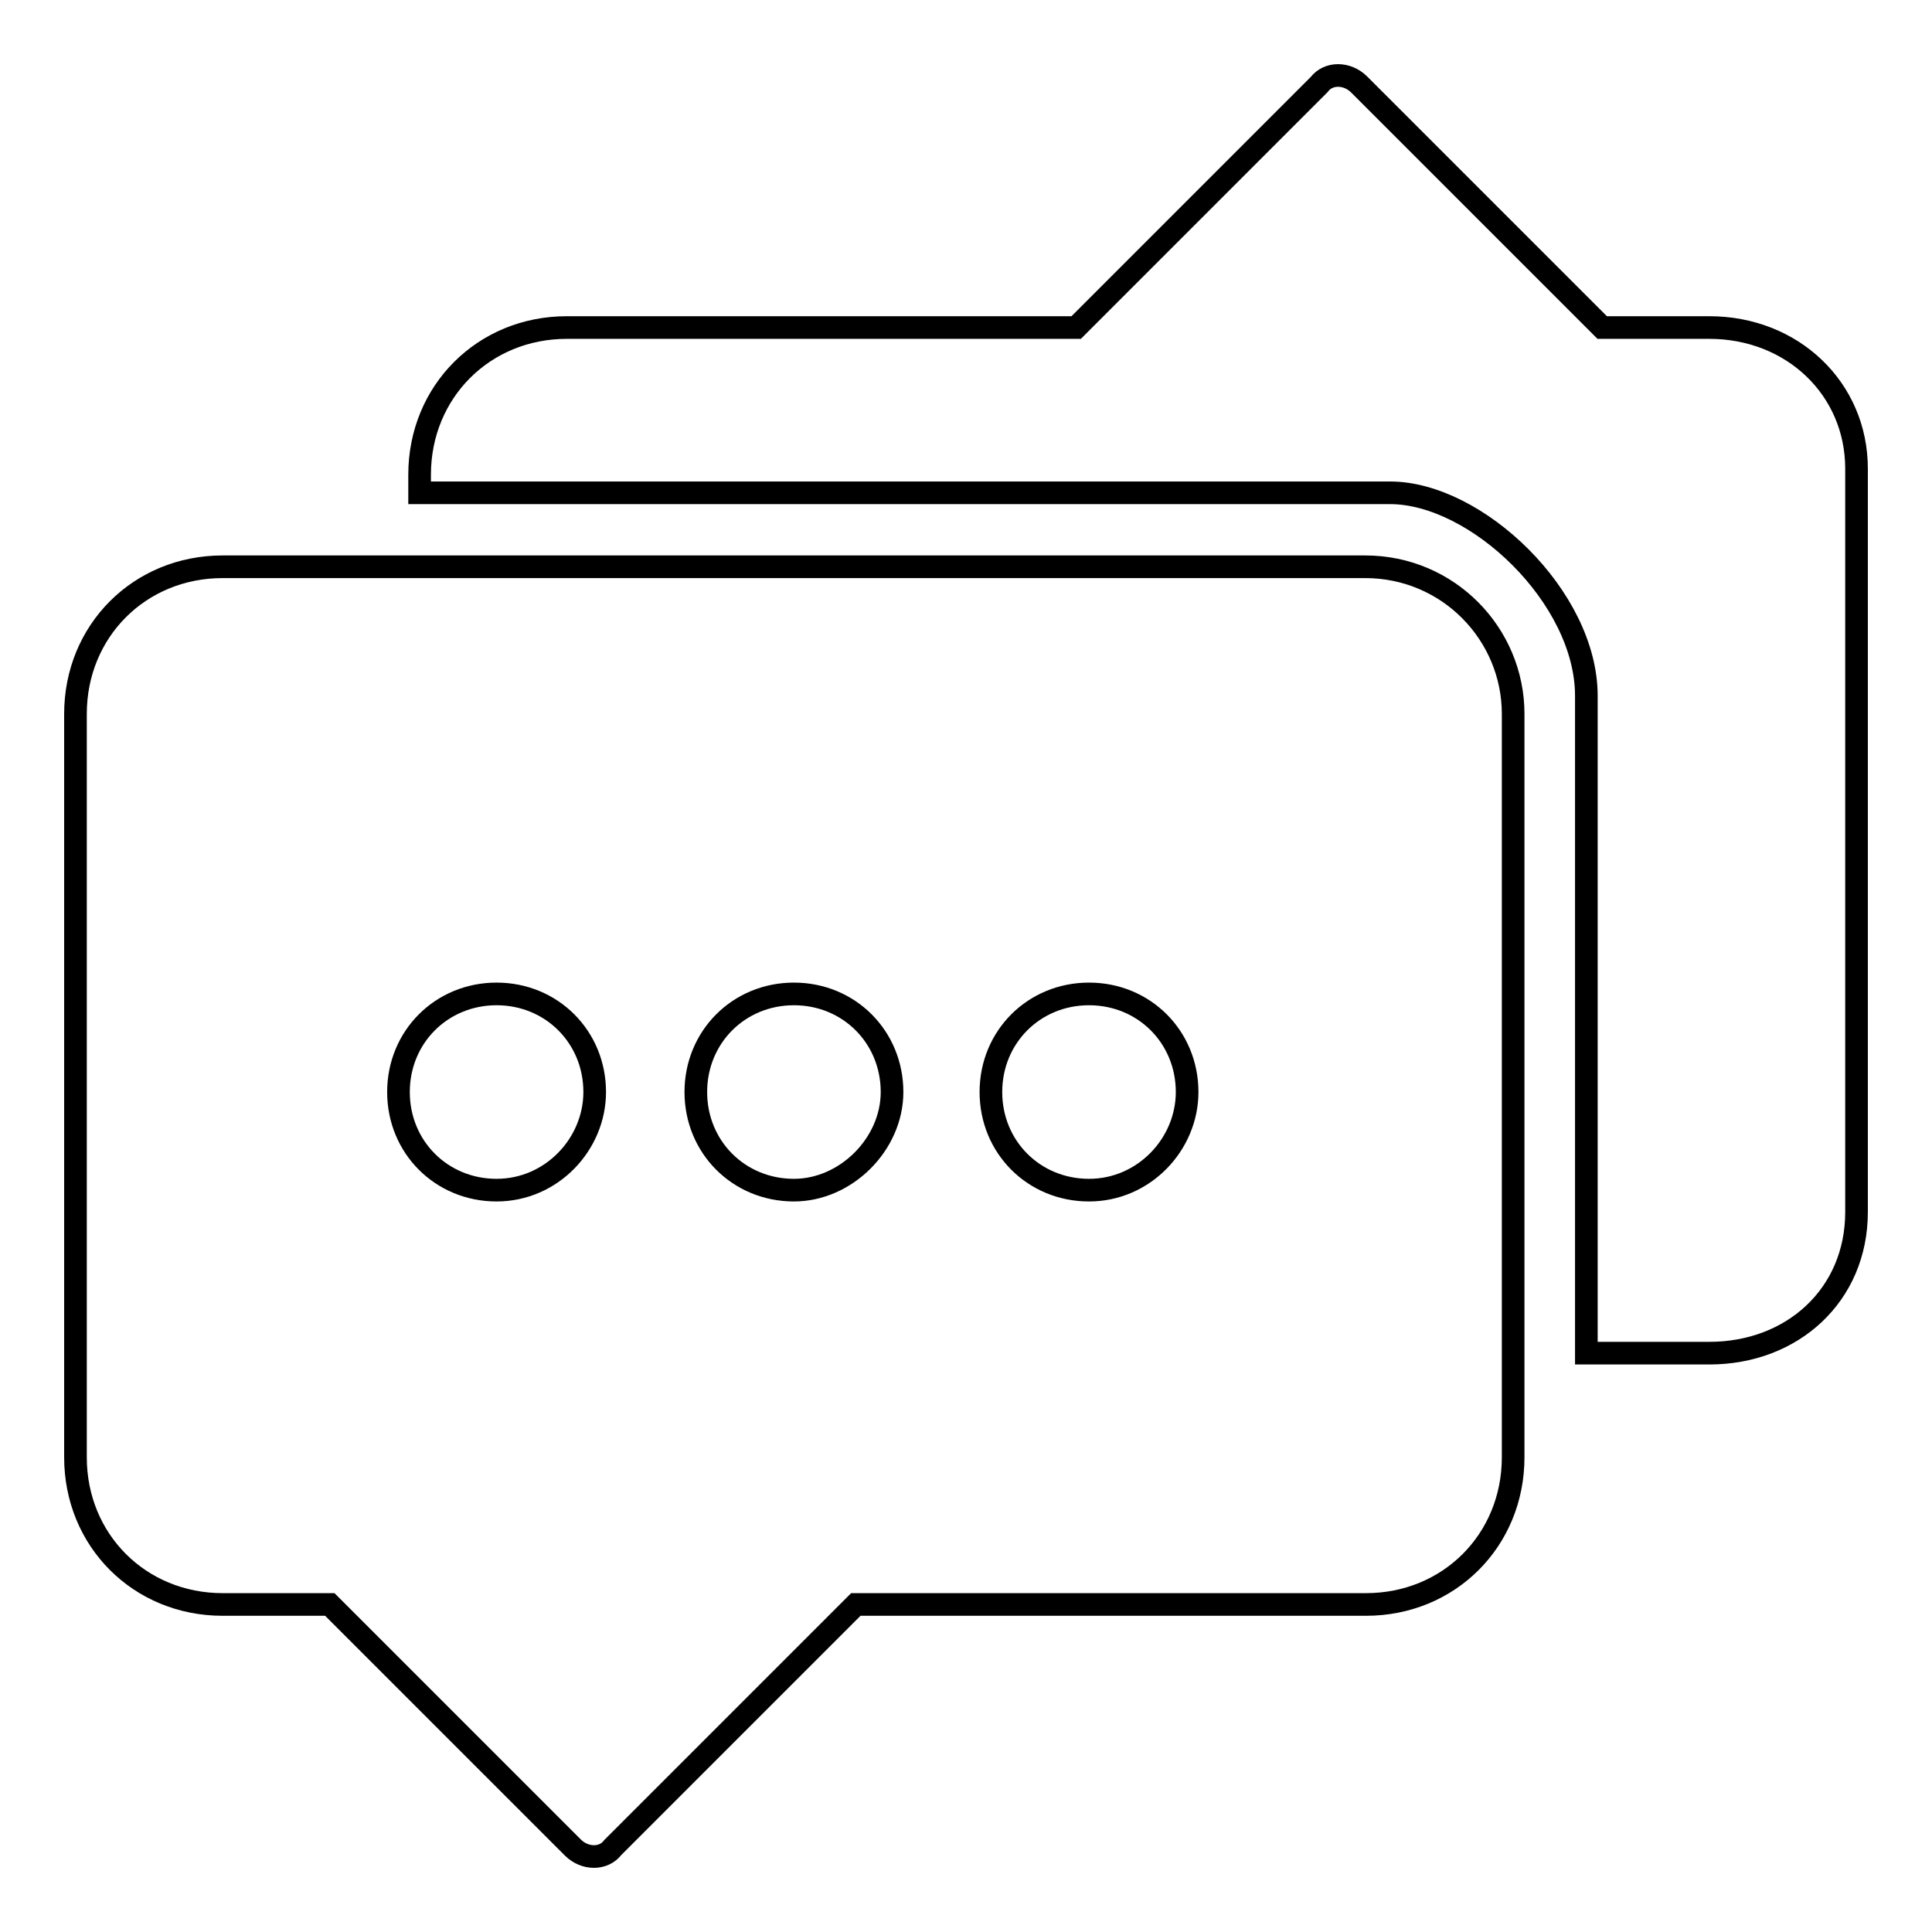 <?xml version="1.0" encoding="utf-8"?>
<!-- Svg Vector Icons : http://www.onlinewebfonts.com/icon -->
<!DOCTYPE svg PUBLIC "-//W3C//DTD SVG 1.1//EN" "http://www.w3.org/Graphics/SVG/1.1/DTD/svg11.dtd">
<svg version="1.1" xmlns="http://www.w3.org/2000/svg" xmlns:xlink="http://www.w3.org/1999/xlink" x="0px" y="0px" viewBox="0 0 256 256" enable-background="new 0 0 256 256" xml:space="preserve">
<g><g><path stroke-width="3" fill-opacity="0" stroke="#000000"  d="M226.5,43.4h-14.2l0,0l-32.2-32.2c-1.6-1.6-4.1-1.6-5.3,0l-32.2,32.2l0,0H75.1c-11,0-19.5,8.5-19.5,19.5v2.4h128.6c11.4,0,26,13.8,26,26.9v87.1h16.3c11,0,19.5-7.7,19.5-18.7V62.1C246,51.5,237.5,43.4,226.5,43.4L226.5,43.4z M180.9,75.1H29.5c-11,0-19.5,8.5-19.5,19.5v98.5c0,11,8.5,19.5,19.5,19.5h14.2l32.2,32.2c1.6,1.6,4.1,1.6,5.3,0l32.2-32.2h67.6c11,0,19.5-8.5,19.5-19.5V94.6C200.5,84,191.9,75.1,180.9,75.1L180.9,75.1z M65.8,157.7c-7.3,0-13-5.7-13-13c0-7.3,5.7-13,13-13c7.3,0,13,5.7,13,13C78.8,151.6,73.1,157.7,65.8,157.7L65.8,157.7z M105.2,157.7c-7.3,0-13-5.7-13-13c0-7.3,5.7-13,13-13c7.3,0,13,5.7,13,13C118.2,151.6,112.1,157.7,105.2,157.7L105.2,157.7z M144.3,157.7c-7.3,0-13-5.7-13-13c0-7.3,5.7-13,13-13c7.3,0,13,5.7,13,13C157.3,151.6,151.6,157.7,144.3,157.7L144.3,157.7z"/></g></g>
</svg>